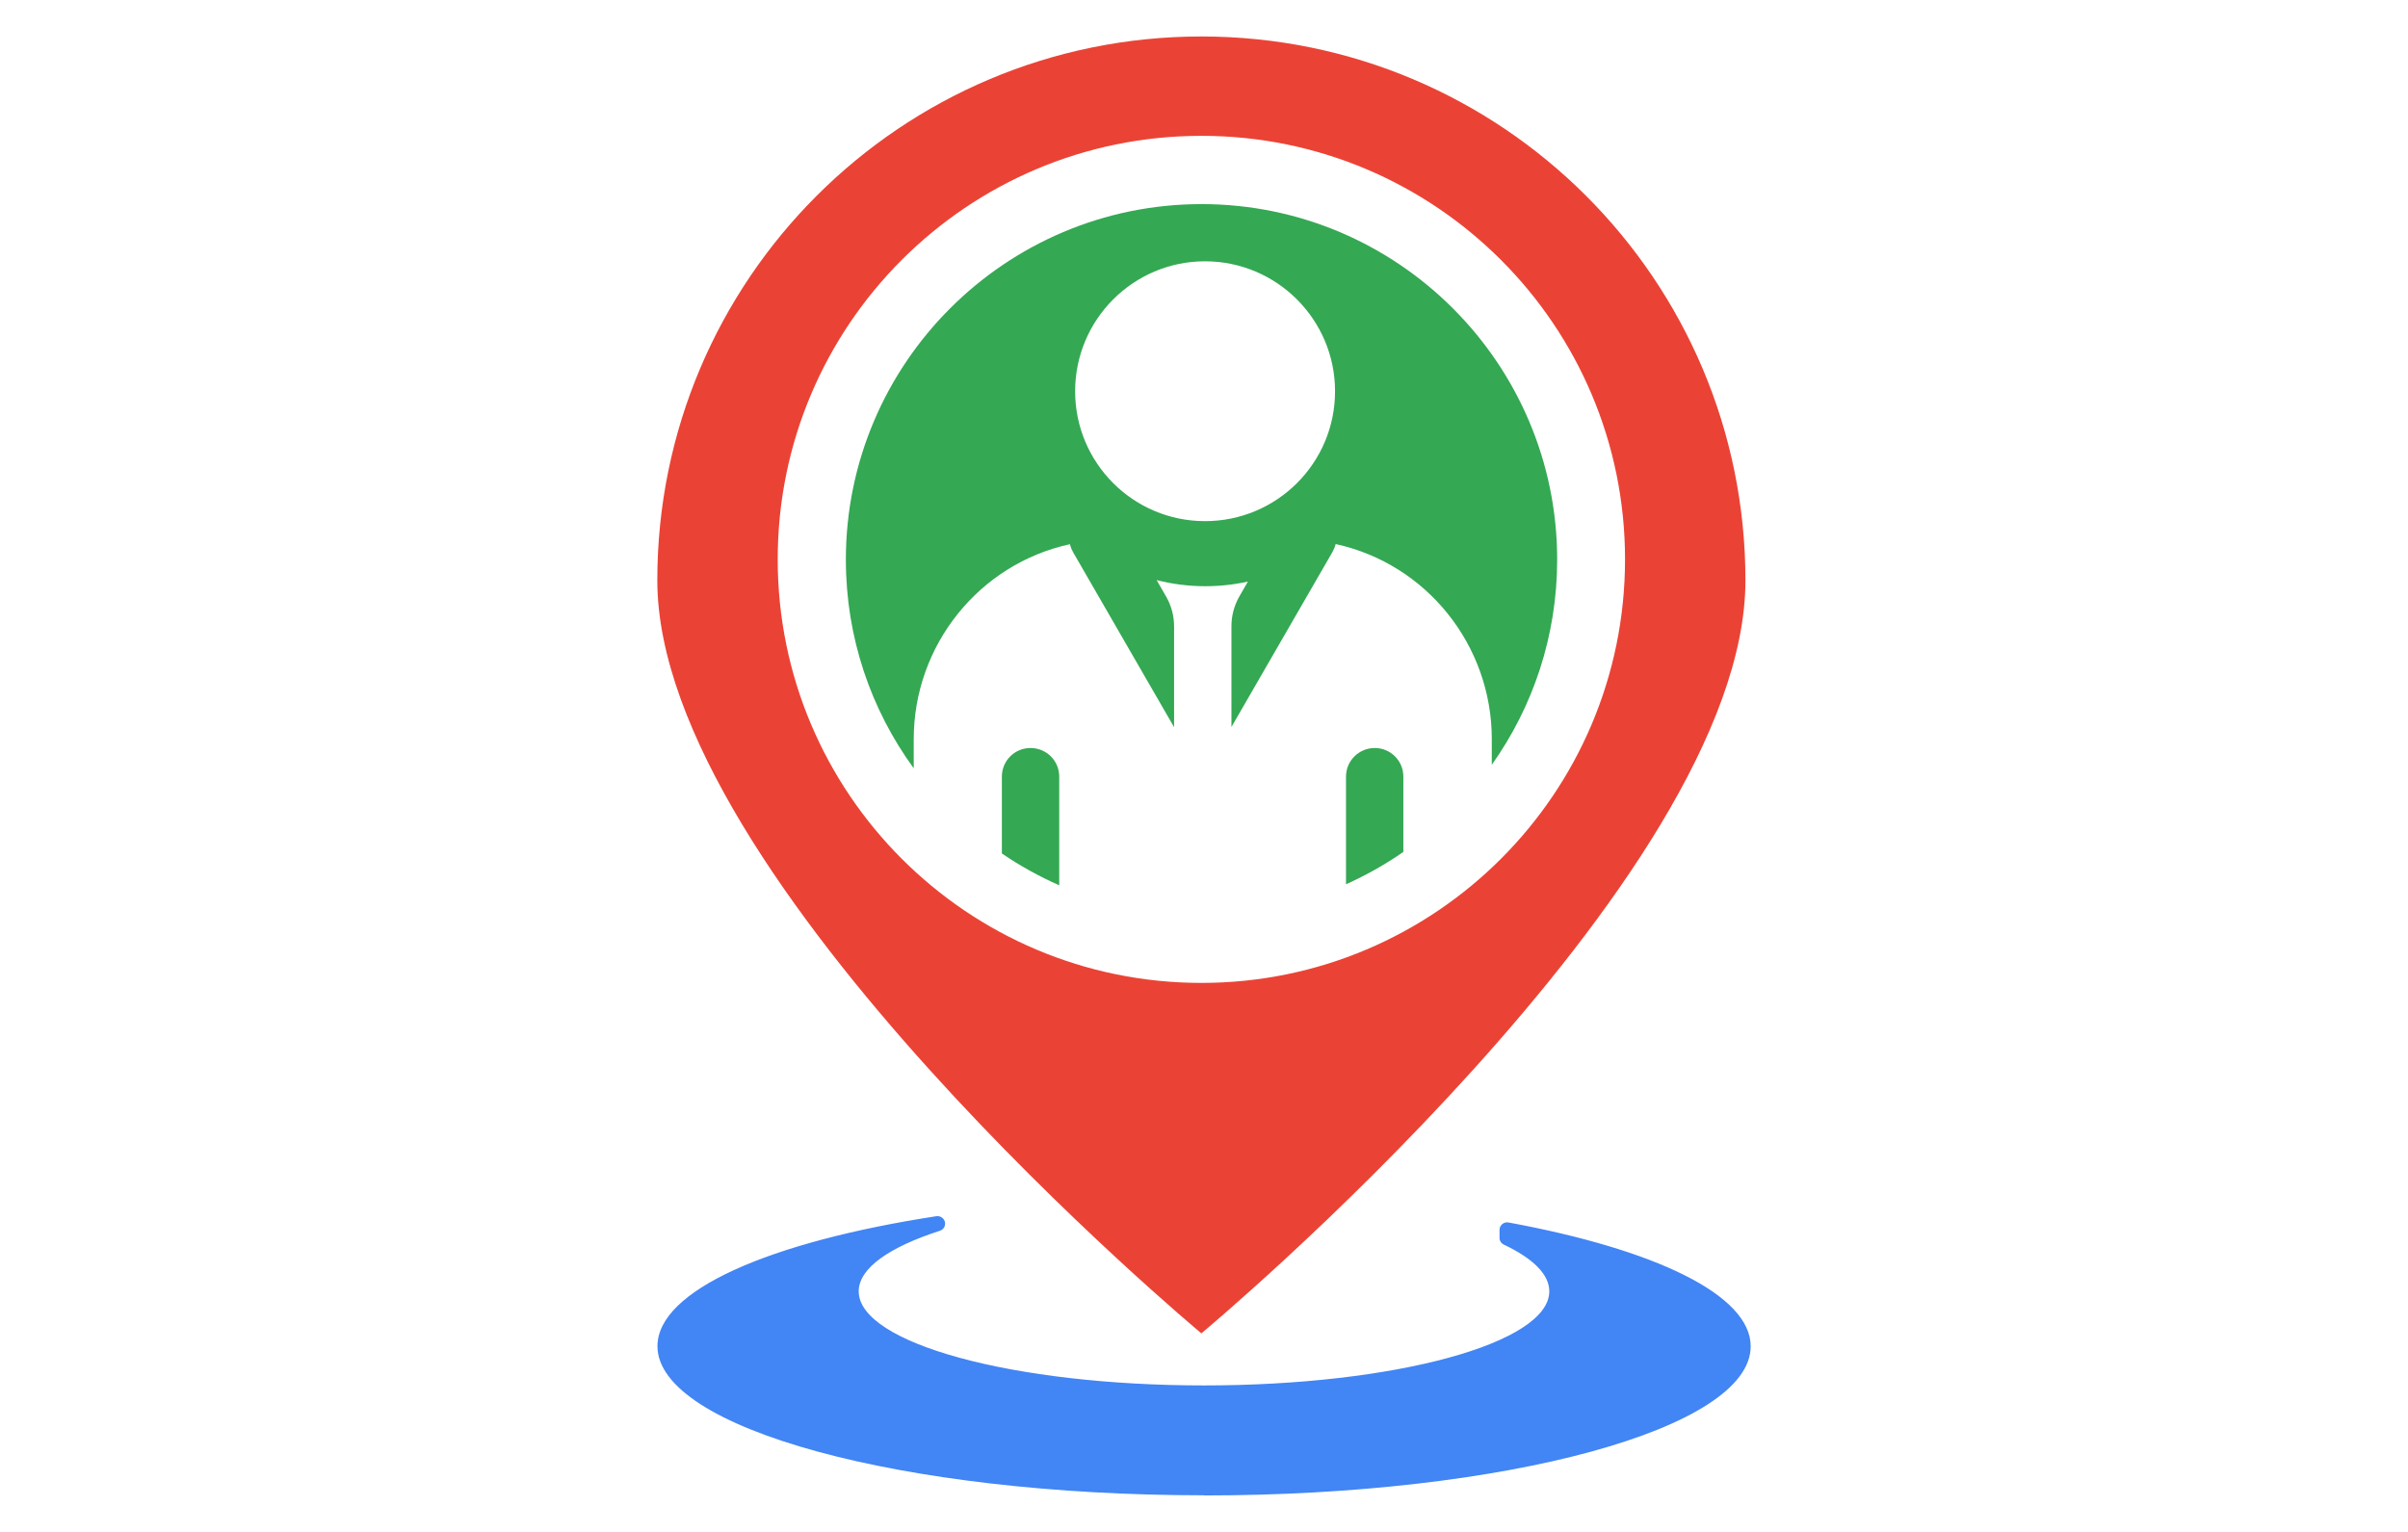 <svg xmlns="http://www.w3.org/2000/svg" id="a" viewBox="0 0 165 105"><path d="M53.29,38.34c0-16.04,13-29.03,29.03-29.03s29.03,13,29.03,29.03-13,29.03-29.03,29.03-29.03-13-29.03-29.03h0Zm29.03,53.05s37.28-31.03,37.28-51.61S102.91,2.5,82.32,2.5,45.04,19.19,45.04,39.78s37.28,51.61,37.28,51.61h0Z" style="fill:#ea4335;"></path><path d="M82.5,102.5c20.69,0,37.46-4.57,37.46-10.22,0-3.54-6.59-6.65-16.6-8.49-.31-.06-.61,.19-.61,.5v.56c0,.2,.12,.38,.3,.46,1.98,.94,3.11,2.03,3.11,3.2,0,3.56-10.59,6.45-23.66,6.45s-23.66-2.89-23.66-6.45c0-1.58,2.09-3.03,5.56-4.15,.21-.07,.36-.26,.36-.49,0-.31-.28-.55-.59-.51-11.41,1.75-19.12,5.08-19.12,8.91,0,5.64,16.77,10.22,37.46,10.22h0Z" style="fill:#4285f4;"></path><path d="M70.61,51.27c-1.09,0-1.96,.88-1.96,1.96v5.27c1.23,.84,2.55,1.57,3.93,2.18v-7.45c0-1.09-.88-1.96-1.97-1.96h0Z" style="fill:#34a853;"></path><path d="M94.2,51.27c-1.09,0-1.97,.88-1.97,1.96v7.38c1.38-.62,2.7-1.36,3.93-2.22v-5.16c0-1.09-.88-1.96-1.96-1.96h0Z" style="fill:#34a853;"></path><path d="M73.67,26.82c0-4.92,3.99-8.91,8.9-8.91s8.91,3.99,8.91,8.91-3.99,8.9-8.91,8.9-8.9-3.99-8.9-8.9h0Zm5.58,12.94c1.06,.27,2.18,.42,3.33,.42,1.01,0,1.99-.11,2.93-.32l-.58,1.01c-.36,.62-.55,1.33-.55,2.05v6.91l6.92-11.99c.1-.18,.18-.37,.22-.55,6.23,1.36,10.7,6.93,10.7,13.37v1.76c2.82-3.97,4.48-8.83,4.48-14.06,0-13.44-10.93-24.37-24.37-24.37s-24.37,10.93-24.37,24.37c0,5.34,1.72,10.28,4.65,14.3v-1.99c0-6.44,4.47-12.01,10.7-13.37,.05,.19,.12,.37,.22,.55l6.92,11.99v-6.91c0-.72-.19-1.43-.55-2.05l-.64-1.11h0Z" style="fill:#34a853;"></path></svg>